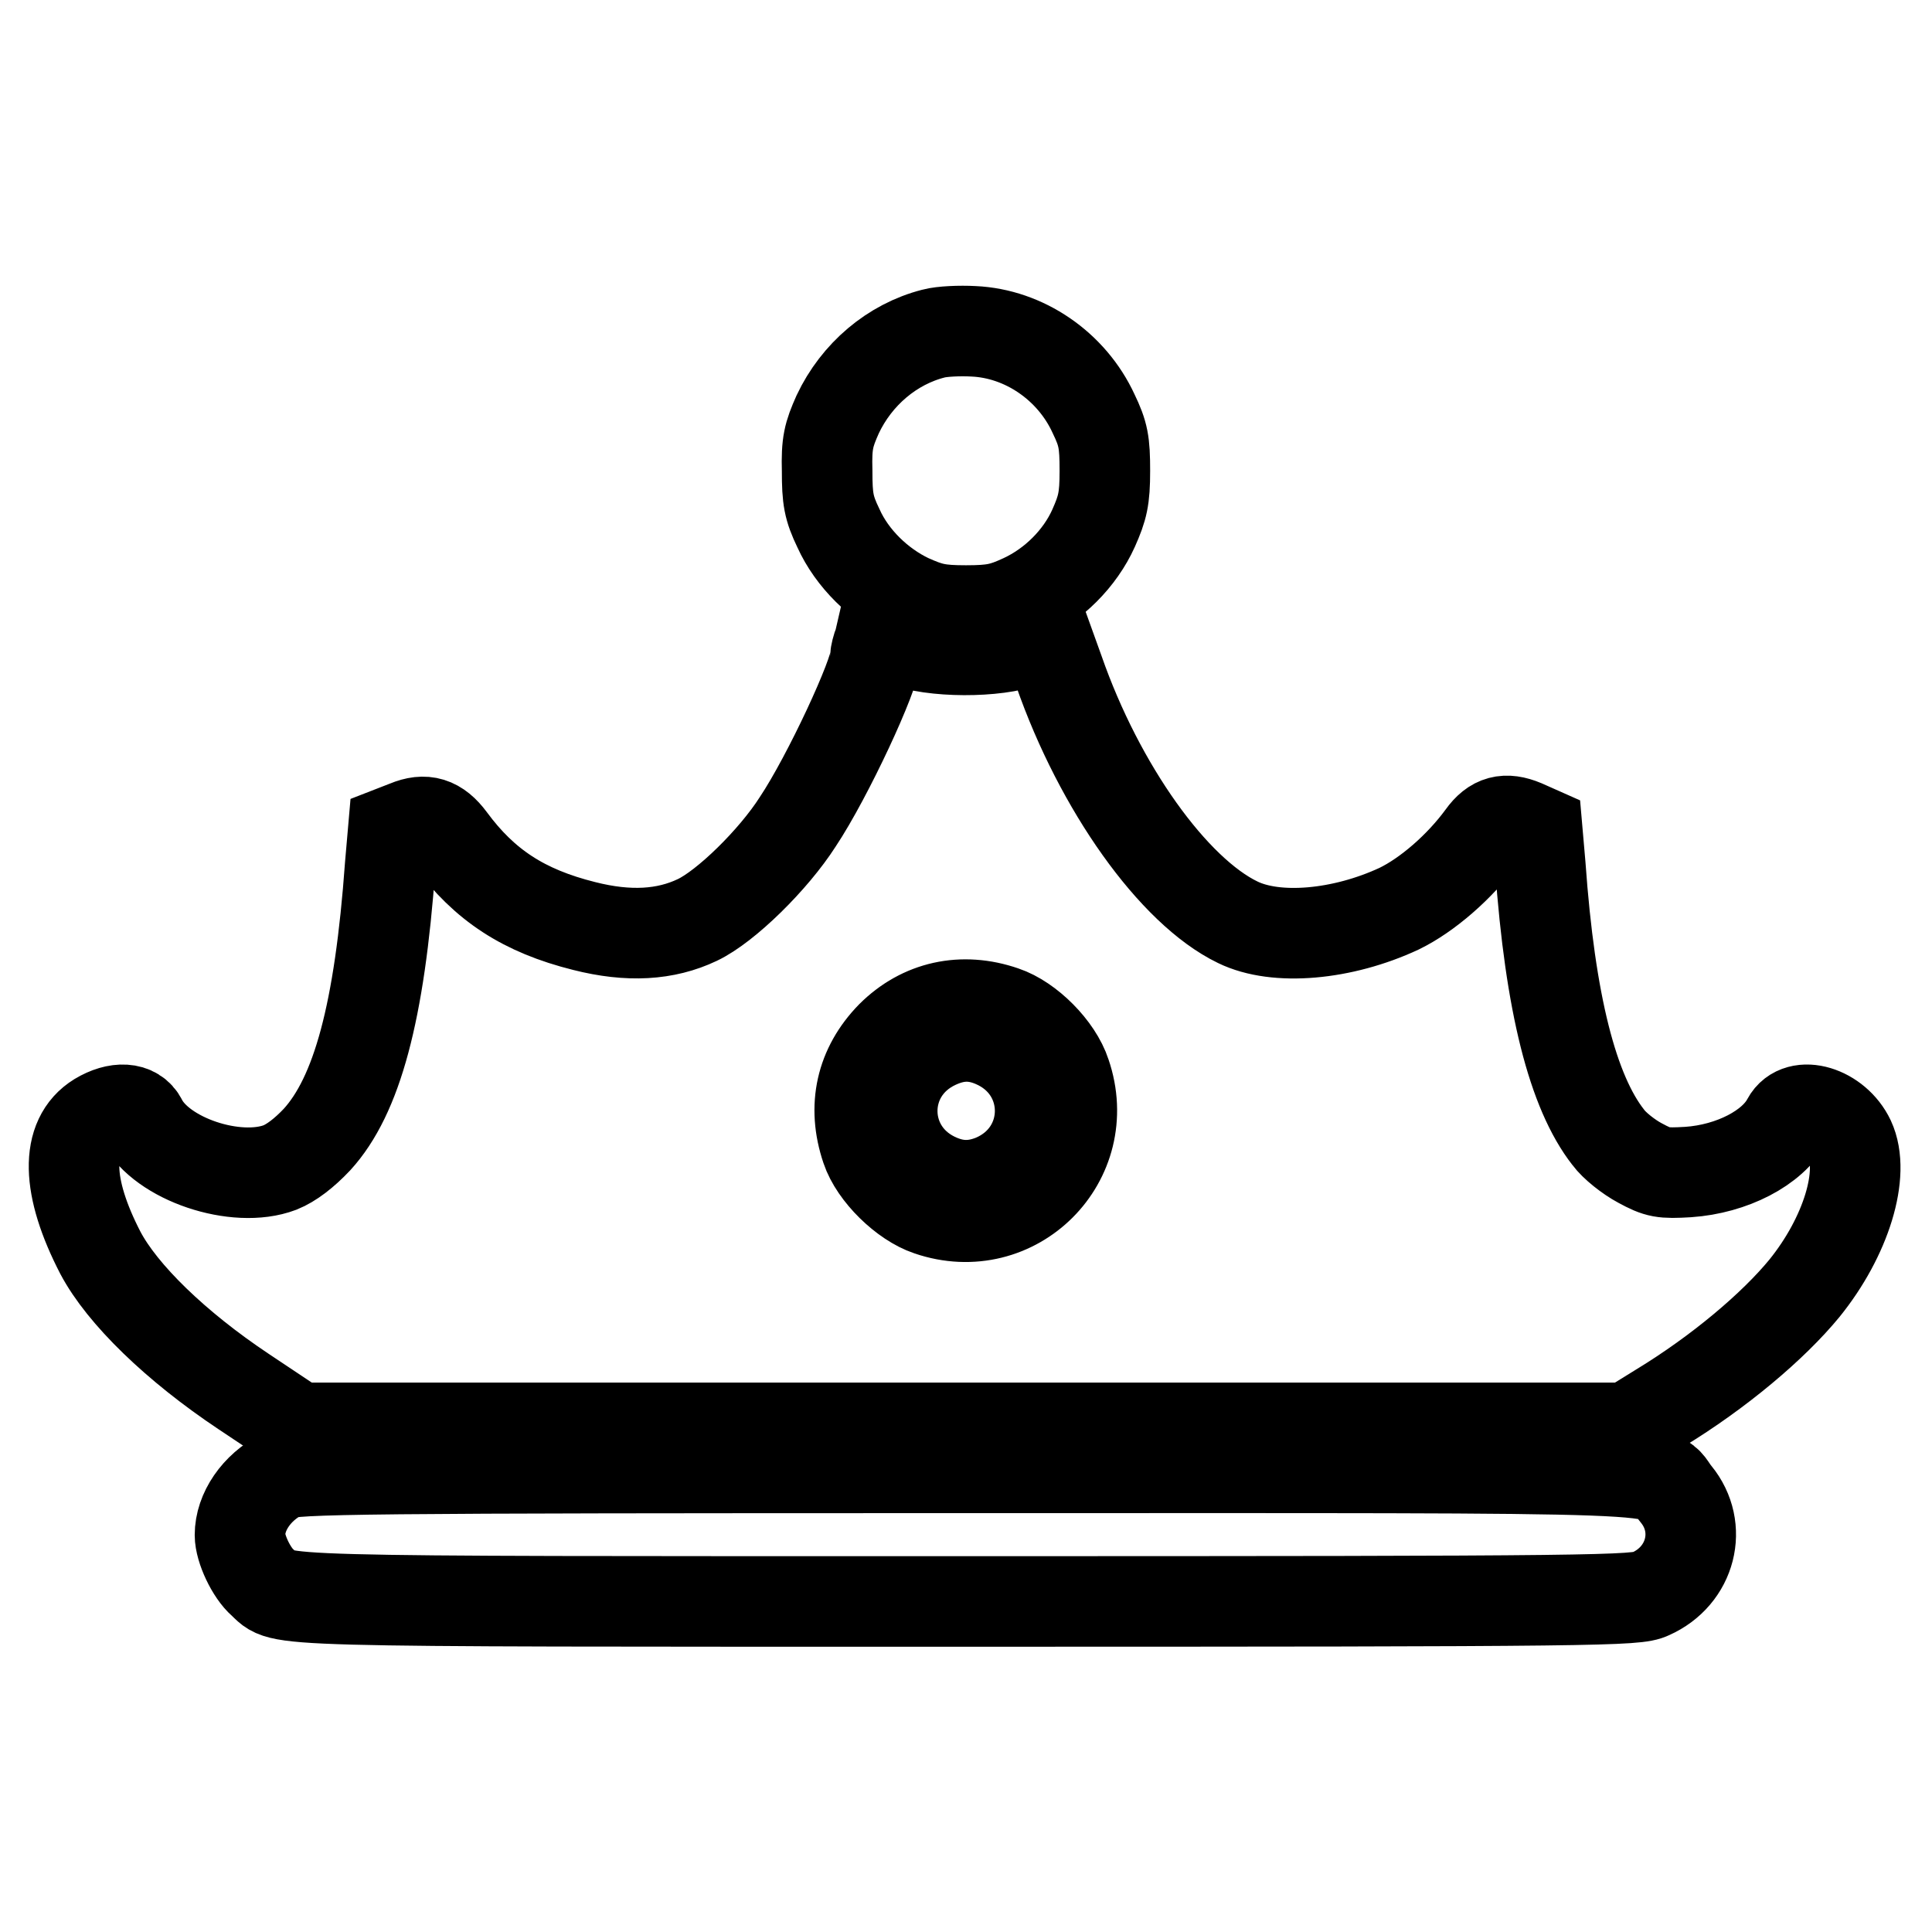 <?xml version="1.0" encoding="utf-8"?>
<!-- Svg Vector Icons : http://www.onlinewebfonts.com/icon -->
<!DOCTYPE svg PUBLIC "-//W3C//DTD SVG 1.1//EN" "http://www.w3.org/Graphics/SVG/1.1/DTD/svg11.dtd">
<svg version="1.1" xmlns="http://www.w3.org/2000/svg" xmlns:xlink="http://www.w3.org/1999/xlink" x="0px" y="0px" viewBox="0 0 256 256" enable-background="new 0 0 256 256" xml:space="preserve">
<g><g><g><path stroke-width="12" fill-opacity="0" stroke="#000000"  d="M123.7,44.2c-5.5,1.4-10.2,5.4-12.7,10.7c-1.2,2.7-1.5,3.8-1.4,7.5c0,3.7,0.2,4.9,1.5,7.6c1.8,4,5.4,7.5,9.4,9.4c2.7,1.2,3.8,1.5,7.5,1.5c3.7,0,4.9-0.3,7.5-1.5c4.1-1.9,7.6-5.4,9.4-9.4c1.2-2.7,1.5-3.9,1.5-7.6c0-3.8-0.2-4.9-1.5-7.6c-2.9-6.3-9.2-10.6-15.9-10.9C127.2,43.8,124.8,43.9,123.7,44.2z"/><path stroke-width="12" fill-opacity="0" stroke="#000000"  d="M116.5,85.1c-0.3,0.7-0.5,1.6-0.5,1.9c0,2.3-6.3,15.9-10.3,21.9c-3.2,5-9.5,11.2-13.3,13c-4.2,2-9.1,2.3-15,0.8c-8-2-13.2-5.4-17.7-11.5c-1.7-2.3-3.4-2.8-5.8-1.8l-1.8,0.7l-0.4,4.6c-1.4,19.4-4.4,30.5-9.7,36.3c-1.7,1.8-3.4,3.1-4.9,3.7c-5.8,2.2-15.7-1.1-18.3-6.2c-0.9-1.8-3.3-1.9-5.8-0.4c-4.4,2.7-4.2,9.2,0.3,17.9c2.9,5.5,10,12.4,19,18.4l7.2,4.8h88.1h88.1l4.2-2.6c7.9-4.8,15.1-10.9,19.2-15.9c5.5-6.8,8.1-15.2,6-19.7c-1.8-3.8-6.8-5.3-8.3-2.5c-1.9,3.6-7.3,6.4-13.1,6.8c-3.4,0.2-4,0.1-6.4-1.2c-1.5-0.8-3.4-2.3-4.2-3.4c-4.7-6-7.7-17.7-9-36l-0.4-4.6l-1.8-0.8c-2.4-1-4-0.6-5.5,1.5c-3,4.1-7.3,7.8-11,9.6c-7.5,3.5-16.3,4.3-21.4,1.8c-8.5-4.1-18.3-17.8-23.7-33.3l-1.8-5l-2.6,1.1c-3.8,1.5-12.5,1.5-16.3-0.1l-2.8-1.1L116.5,85.1z M133,134c3.3,1.1,7.1,4.9,8.2,8.3c3.9,11.4-6.7,22-18.1,18.1c-3.3-1.1-7.2-4.9-8.3-8.2c-1.9-5.6-0.7-10.8,3.3-14.9C122.1,133.3,127.5,132.1,133,134z"/><path stroke-width="12" fill-opacity="0" stroke="#000000"  d="M124.1,138.3c-8,3.7-7.8,14.6,0.4,18c2.4,1,4.6,1,7.1,0c8.3-3.5,8.3-14.7,0-18.2C129,137,126.7,137.1,124.1,138.3z"/><path stroke-width="12" fill-opacity="0" stroke="#000000"  d="M37.3,195.4c-3.3,1.7-5.5,4.9-5.5,8c0,1.8,1.5,5,3,6.3c2.9,2.6-1.9,2.5,93.3,2.5c84.8,0,88.7-0.1,90.6-1c5.4-2.4,7-8.8,3.4-13.2c-3.2-3.8,5-3.5-94.2-3.5C47.6,194.5,38.7,194.6,37.3,195.4z"/></g></g></g>
</svg>